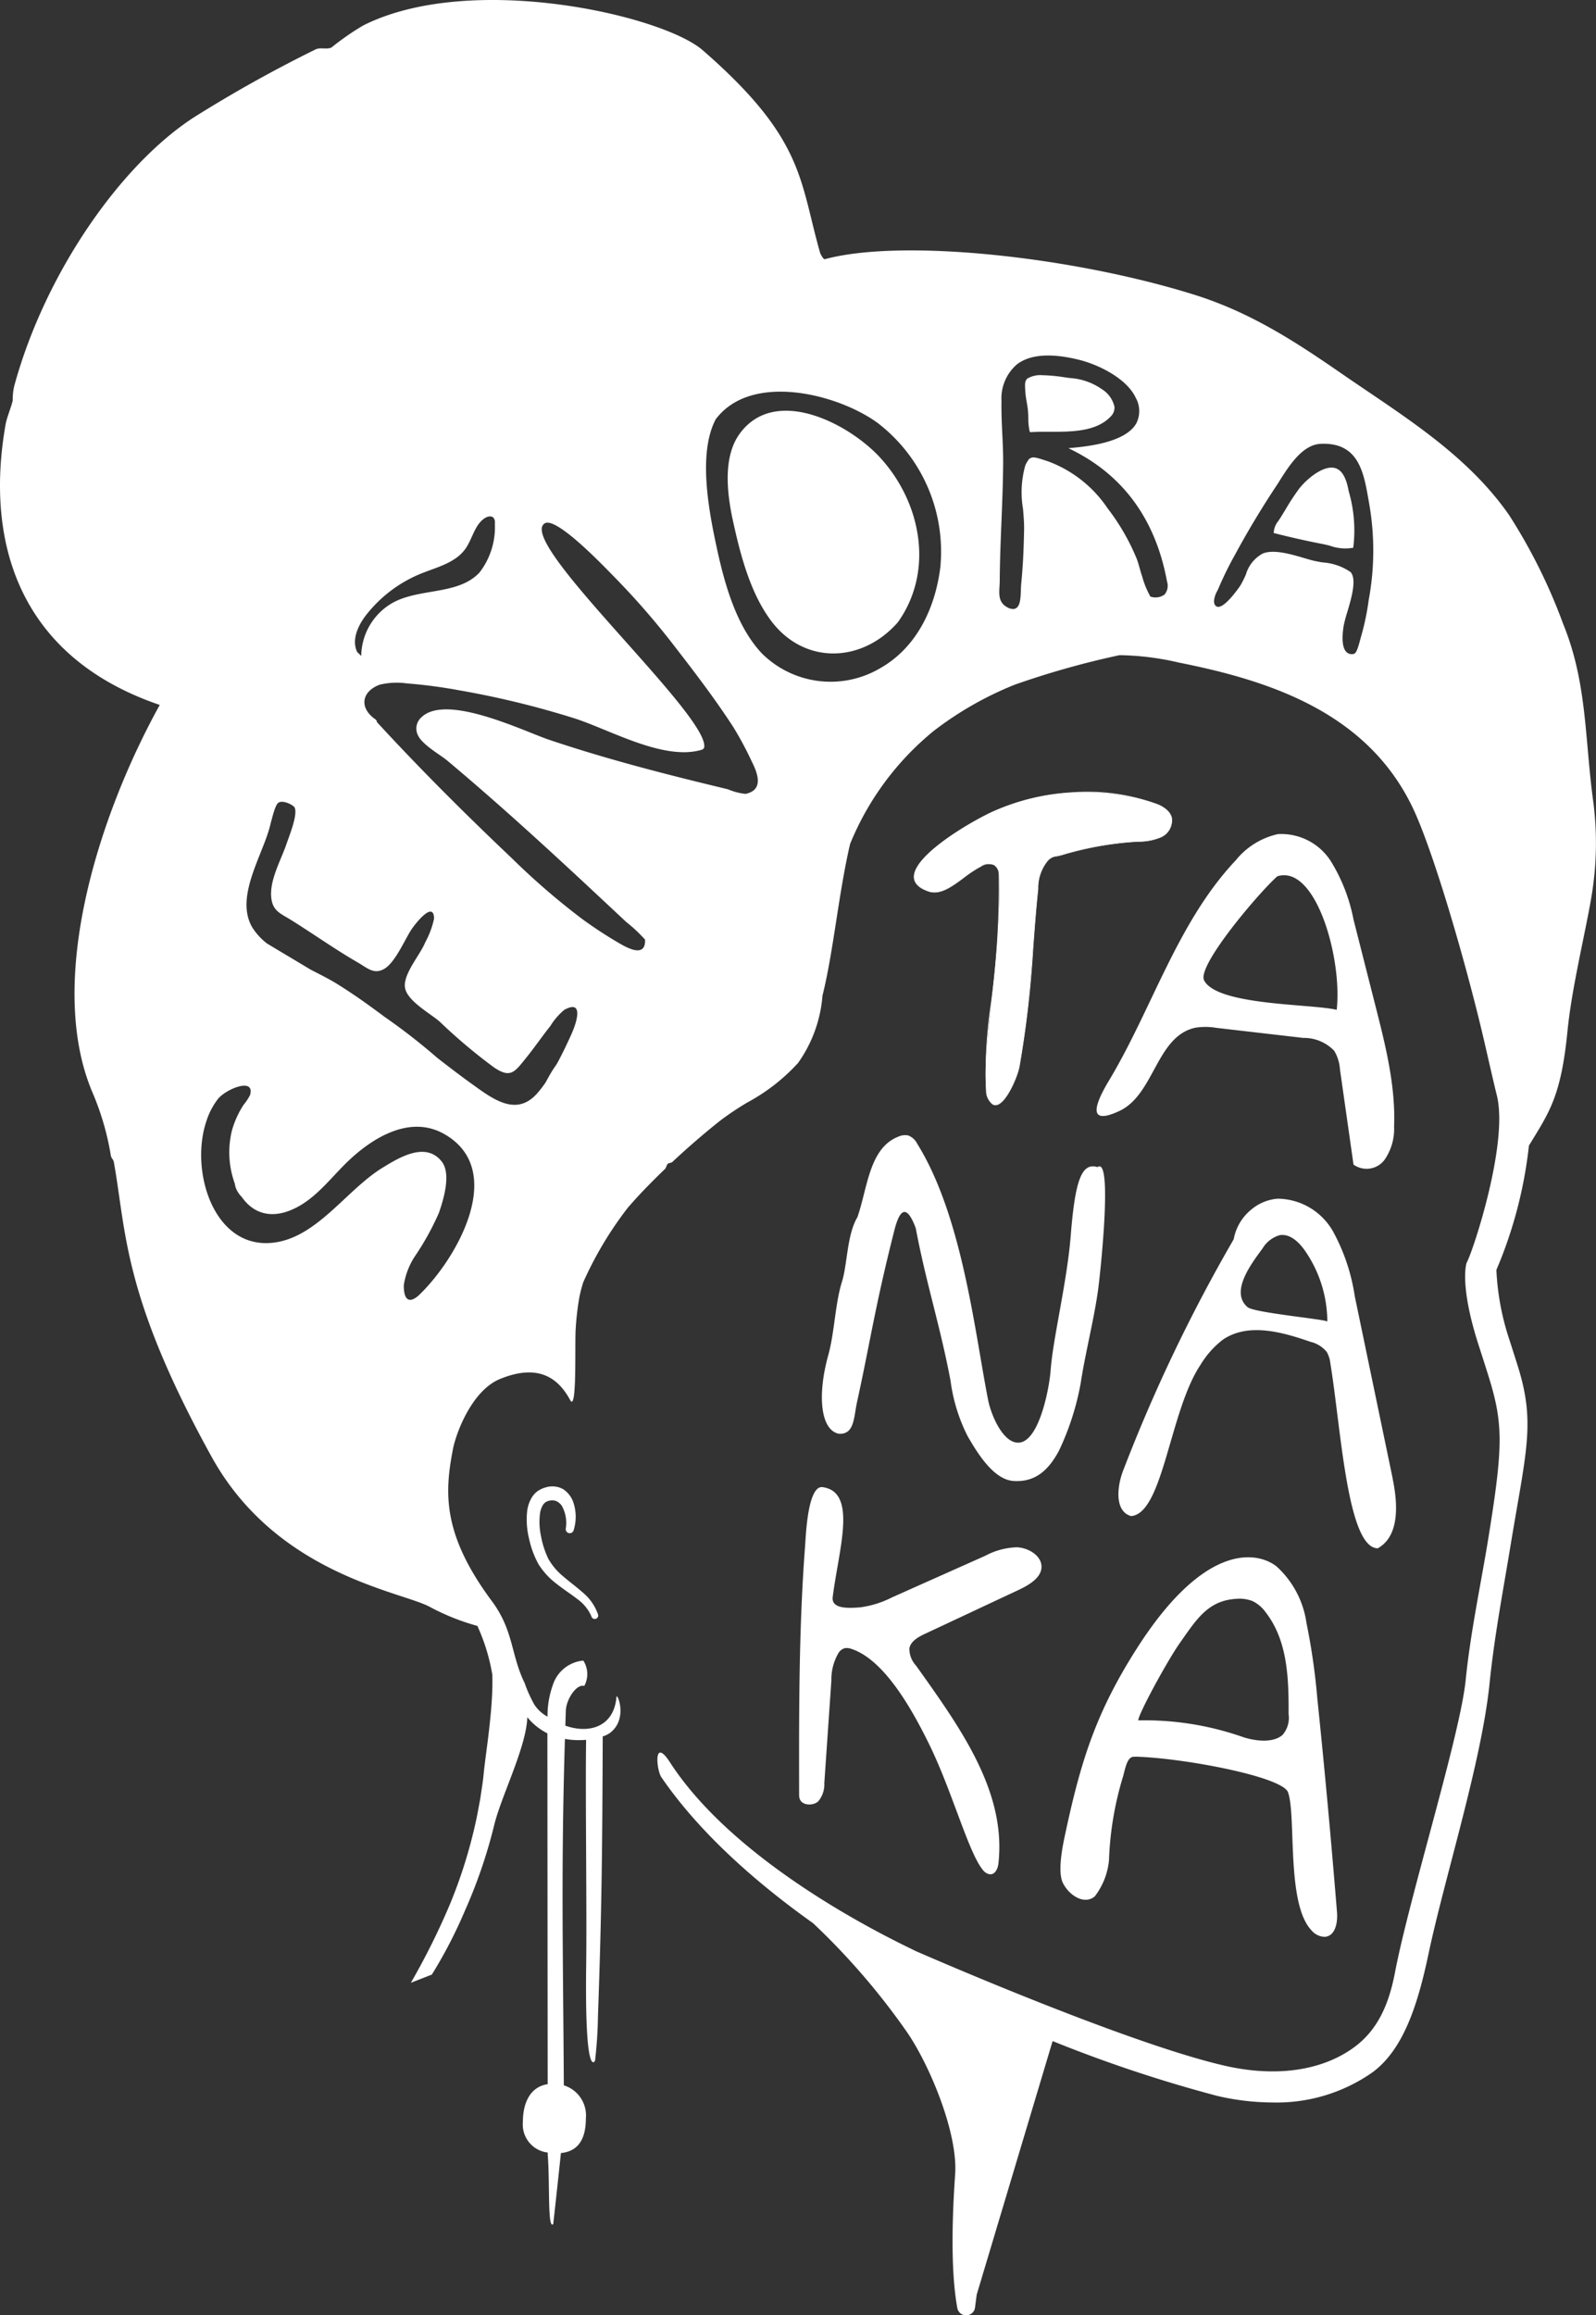 <svg id="Group_2902" data-name="Group 2902" xmlns="http://www.w3.org/2000/svg" xmlns:xlink="http://www.w3.org/1999/xlink" width="139.426" height="202.13" viewBox="0 0 139.426 202.13">
  <rect x="0" y="0" width="139.426" height="202.13" fill="#333333" stroke="none"/>
  <defs>
    <clipPath id="clip-path">
      <rect id="Rectangle_2535" data-name="Rectangle 2535" width="139.426" height="202.13" fill="none"/>
    </clipPath>
  </defs>
  <g id="Group_2901" data-name="Group 2901" clip-path="url(#clip-path)">
    <path id="Path_3072" data-name="Path 3072" d="M132.362,76.1c-1.491,2.05-1.08,5.3-.57,7.622.638,2.907,1.492,6.23,3.3,8.661,2.9,3.9,7.958,3.728,11.078.185a.268.268,0,0,0,.02-.034c.007-.009.017-.014.025-.024,3.156-4.46,2.007-10.4-1.535-14.3-2.7-2.974-9.2-6.405-12.319-2.114" transform="translate(-67.754 -38.217)" fill="#fff"/>
    <path id="Path_3073" data-name="Path 3073" d="M192.8,70.431a2.449,2.449,0,0,0-1.09-1.532,5.463,5.463,0,0,0-2.8-.982c-.131-.015-.291-.038-.473-.064a14.363,14.363,0,0,0-1.937-.182,2.269,2.269,0,0,0-1.284.275c-.252.189-.238.5-.222.86l.005.132a8.447,8.447,0,0,0,.136,1.094c.03.178.061.356.085.534a7.947,7.947,0,0,1,.052.835,4.976,4.976,0,0,0,.131,1.226l.107.015c.485-.033,1.017-.032,1.582-.03,1.927,0,4.114.009,5.382-1.342a1.072,1.072,0,0,0,.326-.838" transform="translate(-95.439 -34.913)" fill="#fff"/>
    <path id="Path_3074" data-name="Path 3074" d="M100.711,279.446a3.641,3.641,0,0,0-1.258-1.544c-.554-.434-1.177-.826-1.773-1.3a6.471,6.471,0,0,1-1.6-1.728,8.075,8.075,0,0,1-.819-2.2,6.982,6.982,0,0,1-.18-2.375,3.061,3.061,0,0,1,.425-1.277,1.919,1.919,0,0,1,.542-.563,2.352,2.352,0,0,1,.682-.3,1.936,1.936,0,0,1,1.511.167,2.241,2.241,0,0,1,.876,1.135,3.928,3.928,0,0,1,.032,2.439.351.351,0,0,1-.689-.127v-.008a3.1,3.1,0,0,0-.283-1.877,1.131,1.131,0,0,0-.522-.515.939.939,0,0,0-.622-.045.815.815,0,0,0-.548.343,1.933,1.933,0,0,0-.277.788,5.9,5.9,0,0,0,.095,1.993,7.84,7.84,0,0,0,.628,1.937,5.539,5.539,0,0,0,1.3,1.542c.534.464,1.131.891,1.7,1.4a4.3,4.3,0,0,1,1.348,1.927.3.3,0,0,1-.573.187" transform="translate(-49.035 -138.308)" fill="#fff"/>
    <path id="Path_3075" data-name="Path 3075" d="M171.712,144.651c-2.761,1.317-9.606,5.531-5.42,6.894,1.464.448,3-1.459,4.5-2.188a1.258,1.258,0,0,1,1.147-.148.957.957,0,0,1,.452.77c.284,7.314-1.551,15.034-1.111,18.928a1.5,1.5,0,0,0,.573,1.214c.886.492,2.122-2.3,2.3-3.3,1.1-6.141,1.064-10.038,1.635-15.507a3.76,3.76,0,0,1,.84-2.458c.456-.463.633-.327,1.256-.514a28.684,28.684,0,0,1,6.57-1.165,5.211,5.211,0,0,0,2.067-.38,1.6,1.6,0,0,0,.94-1.713,2.092,2.092,0,0,0-1.419-1.207,19.666,19.666,0,0,0-14.324.771" transform="translate(-85.112 -73.713)" fill="#fff"/>
    <path id="Path_3076" data-name="Path 3076" d="M172.037,170.177a.47.47,0,0,1-.231-.061,1.532,1.532,0,0,1-.587-1.235,39.908,39.908,0,0,1,.434-7.622,76.564,76.564,0,0,0,.677-11.309.935.935,0,0,0-.439-.747,1.222,1.222,0,0,0-1.122.15,10.147,10.147,0,0,0-1.5.988c-.995.739-2.025,1.5-3.013,1.2-.854-.278-1.3-.694-1.339-1.237-.119-1.822,4.5-4.632,6.755-5.707a19.565,19.565,0,0,1,7.093-1.74,17.8,17.8,0,0,1,7.252.968c.826.31,1.3.711,1.436,1.225a1.622,1.622,0,0,1-.953,1.745,4.864,4.864,0,0,1-1.937.376l-.14.008a28.667,28.667,0,0,0-6.563,1.164,3.865,3.865,0,0,1-.472.108,1.155,1.155,0,0,0-.773.4,3.721,3.721,0,0,0-.829,2.416l0,.027c-.191,1.834-.315,3.5-.434,5.117a91.967,91.967,0,0,1-1.2,10.392c-.142.79-1.012,2.915-1.853,3.314a.593.593,0,0,1-.256.063m-.488-21.116a.719.719,0,0,1,.369.1.99.99,0,0,1,.465.792,76.661,76.661,0,0,1-.677,11.317,39.961,39.961,0,0,0-.434,7.61,1.487,1.487,0,0,0,.559,1.193.456.456,0,0,0,.438,0c.766-.364,1.665-2.4,1.824-3.274a91.931,91.931,0,0,0,1.2-10.386c.12-1.614.243-3.283.435-5.119l0-.026a3.763,3.763,0,0,1,.845-2.448,1.208,1.208,0,0,1,.8-.413,3.979,3.979,0,0,0,.466-.107,28.725,28.725,0,0,1,6.576-1.166l.14-.008a4.835,4.835,0,0,0,1.916-.369,1.569,1.569,0,0,0,.926-1.682c-.136-.5-.595-.885-1.4-1.189a17.743,17.743,0,0,0-7.23-.964,19.516,19.516,0,0,0-7.073,1.735c-2.244,1.07-6.841,3.861-6.725,5.655.034.519.472.919,1.3,1.189.963.293,1.98-.462,2.964-1.193a10.227,10.227,0,0,1,1.511-.994,1.945,1.945,0,0,1,.8-.243" transform="translate(-85.082 -73.683)" fill="#fff"/>
    <path id="Path_3077" data-name="Path 3077" d="M223.888,175.969c.148-3.563-.738-7.079-1.617-10.535q-.962-3.786-1.925-7.571a15.141,15.141,0,0,0-1.969-5.078,5.141,5.141,0,0,0-4.632-2.385,6.537,6.537,0,0,0-3.678,2.278c-5.105,5.4-7.3,12.936-11.075,19.224-.979,1.631-2.214,4.12.891,2.675,3.075-1.43,3.221-6.52,6.631-7.271a5.613,5.613,0,0,1,1.846.009l7.59.878a3.669,3.669,0,0,1,2.71,1.125,3.625,3.625,0,0,1,.5,1.614l1.185,8.319a1.959,1.959,0,0,0,2.7-.4,4.73,4.73,0,0,0,.847-2.879m-16.6-12.809c-.642-1.263,4.786-7.654,6.4-9.081,3.369-1.052,5.688,7.183,5.184,11.661-2.136-.533-10.455-.353-11.588-2.58" transform="translate(-102.103 -77.578)" fill="#fff"/>
    <path id="Path_3078" data-name="Path 3078" d="M151.419,211.887c.88-2.491,1.016-6,3.533-7.014a1.449,1.449,0,0,1,.916-.122,1.5,1.5,0,0,1,.786.735c3.945,6.342,5.021,16.458,6.187,22.368.263,1.336,1.346,3.871,2.745,3.708,1.722-.2,2.6-4.7,2.72-6.367.2-2.706,1.429-7.684,1.747-11.662.378-4.731.918-6.466,2.341-6.019,1.242-.913.417,7.617.117,10.205-.307,2.657-1.173,5.935-1.57,8.581a23.392,23.392,0,0,1-1.914,5.977c-.9,1.672-2.047,2.772-3.985,2.636-1.739-.122-3.155-2.459-4-3.924a14.95,14.95,0,0,1-1.482-4.808c-.911-4.845-2.129-8.485-3.04-13.33-1.125-3.046-1.731-.374-1.948.485-1.633,6.473-2.058,9.566-3.183,14.685-.291,1.326-.217,2.866-1.6,2.77-1.584-.332-1.892-3.338-.909-6.877.547-1.969.587-4.47,1.2-6.421.458-1.451.427-4.084,1.34-5.607" transform="translate(-76.518 -105.618)" fill="#fff"/>
    <path id="Path_3079" data-name="Path 3079" d="M144.267,295.419c.007.019.015.039.023.058.247.539,1.175.551,1.6.147a2.3,2.3,0,0,0,.524-1.586l.616-8.95a4.562,4.562,0,0,1,.631-2.421.933.933,0,0,1,.579-.416,1.262,1.262,0,0,1,.6.092c2.952,1.006,5.416,5.638,6.683,8.2,2.046,4.134,3.476,9.557,4.743,11.079a.966.966,0,0,0,.565.372c.5.076.744-.488.793-.933.7-6.267-3.287-11.8-7.193-17.274a2.186,2.186,0,0,1-.587-1.5c.106-.642.8-1.02,1.436-1.316l8.1-3.794c.986-.461,2.111-1.143,2-2.167-.1-.883-1.162-1.518-2.145-1.559a6.213,6.213,0,0,0-2.751.736l-8.155,3.636a8.529,8.529,0,0,1-2.794.872c-1,.077-2.522.158-2.388-.9.52-4.146,2.188-9.171-.882-9.594-1.314-.181-1.468,4.328-1.526,5.08-.551,7.2-.539,14.453-.526,21.7a1.341,1.341,0,0,0,.052.447" transform="translate(-74.402 -138.364)" fill="#fff"/>
    <path id="Path_3080" data-name="Path 3080" d="M215.532,311.853q-.757-9.371-1.725-18.724a56.5,56.5,0,0,0-.944-6.54,8.218,8.218,0,0,0-2.622-4.938c-1.722-1.324-6.279-2.082-12.178,7.144-3.506,5.483-4.859,9.668-6.207,15.914-.246,1.14-.79,3.547-.263,4.6s1.841,1.934,2.774,1.163a6.1,6.1,0,0,0,1.247-3.178,28.241,28.241,0,0,1,1.229-7.3c.244-.917.4-1.832,1.078-1.707,0,0-.2-.034.445,0,4.294.2,12.408,1.772,12.886,3.091.734,2.032-.169,9.687,2.03,12.03a1.561,1.561,0,0,0,1.176.592c.941-.064,1.145-1.266,1.074-2.146m-4.224-17.266a2.263,2.263,0,0,1-.539,1.789c-.817.707-2.31.535-3.362.212a25.988,25.988,0,0,0-9.233-1.488c-.049-.452,2.537-5.218,3.648-6.784,1.376-1.939,2.4-3.673,4.875-3.823a3.183,3.183,0,0,1,1.454.191,3.057,3.057,0,0,1,1.154.986c1.939,2.5,2.009,5.824,2,8.918" transform="translate(-98.732 -144.903)" fill="#fff"/>
    <path id="Path_3081" data-name="Path 3081" d="M225.8,240.592q-1.654-7.942-3.307-15.886a17,17,0,0,0-1.885-5.639,5.618,5.618,0,0,0-4.85-2.886,4.071,4.071,0,0,0-2.3.942l.007-.013-.008.014a4.348,4.348,0,0,0-1.543,2.6,141.259,141.259,0,0,0-9.66,20.2c-.547,1.423-.749,3.565.7,3.967,2.807-.236,3.358-9.159,6.053-13.193a7.944,7.944,0,0,1,1.92-2.179c2.2-1.541,5.168-.72,7.687.155a2.61,2.61,0,0,1,1.435.893,2.557,2.557,0,0,1,.308.981c.923,5.569,1.471,16.165,4.149,16.153,1.932-1.088,1.743-3.919,1.288-6.106m-12.674-14.949c-1.541-1.333.316-3.766,1.318-5.125a2.552,2.552,0,0,1,1.5-1.156c.887-.144,1.665.592,2.186,1.332a10.925,10.925,0,0,1,1.969,6.218c.025-.195-6.385-.762-6.971-1.269" transform="translate(-104.139 -111.528)" fill="#fff"/>
    <path id="Path_3082" data-name="Path 3082" d="M236.366,86.137c-.254-1.183-.71-1.771-1.4-1.8-1.031-.031-2.334,1.125-2.9,1.869a19.9,19.9,0,0,0-1.148,1.754c-.158.26-.314.518-.475.772-.059.092-.114.177-.166.255a1.738,1.738,0,0,0-.41,1.06c1.517.387,2.912.7,4.262.959.2.038.424.094.656.153a3.912,3.912,0,0,0,2.016.175l.015-.013a12.168,12.168,0,0,0-.4-4.927Z" transform="translate(-118.595 -43.512)" fill="#fff"/>
    <path id="Path_3083" data-name="Path 3083" d="M139.231,70.307c-.808-5.625-.524-10.571-2.67-15.826a48.34,48.34,0,0,0-4.73-9.516c-3.748-5.38-9.389-8.728-14.666-12.374-4.108-2.839-7.99-5.342-12.813-6.854-10.534-3.3-25.467-4.951-32.3-3.107-.147.019-.4-.531-.4-.531C69.831,15.741,70.31,12.142,61.39,4.387,57.853,1.311,41.123-2.5,31.734,2.221a23,23,0,0,0-2.772,1.923c-.4.2-.99-.034-1.392.169a117.512,117.512,0,0,0-10.581,5.9C10.542,14.363,3.911,23.875,1.233,33.739a5.387,5.387,0,0,0-.122,1.233c-.137.6-.514,1.47-.62,2.067C-1.324,47.3,1.62,57.343,13.955,61.545,8.467,71.463,4.067,85.788,8.042,95.293a23.626,23.626,0,0,1,1.632,5.54c.063.373.214.309.281.678,1.087,6.055.766,11.618,8.526,25.667,5.691,10.3,16.567,11.755,19.062,13.109a19.961,19.961,0,0,0,4.162,1.665,17.071,17.071,0,0,1,1.307,4.273c.01.456.009.915-.007,1.371-.046,1.263-.173,2.535-.324,3.806s-.346,2.557-.463,3.81c-.076.629-.182,1.254-.271,1.883-.121.622-.227,1.248-.363,1.868a42.7,42.7,0,0,1-2.27,7.268,61.748,61.748,0,0,1-3.421,6.876l1.832-.714a40.877,40.877,0,0,0,2.9-5.6,44.272,44.272,0,0,0,2.551-7.463c.623-2.555,2.813-6.816,2.889-9.407h0a5.431,5.431,0,0,0,1.755,1.408h0c.008,12.158.016,19.764.024,30.628-1.511.229-2.165,1.612-2.165,3.289a2.464,2.464,0,0,0,2.169,2.681v.174c.2,2.487-.028,6.607.483,6.07,0,0,.393-3.528.67-6.2,1.566-.151,2.179-1.3,2.179-3.011a2.749,2.749,0,0,0-1.924-2.9c-.065-11.478-.254-18.638.095-30.245a6.987,6.987,0,0,0,1.851.079c-.073,4.83.072,14.727.006,19.718-.133,10.141.773,8.3.773,8.3a37.207,37.207,0,0,0,.256-3.86c.331-9.362.379-14.267.416-24.452a2.4,2.4,0,0,0,.59-.276c1.685-1.22.648-3.63.61-3.166-.206,2.51-2.261,3.266-4.466,2.5.014-.431.029-.867.044-1.311.034-.988.928-2.356,1.609-2.153a2.183,2.183,0,0,0-.08-2.217,3.082,3.082,0,0,0-2.663,2.128,8.012,8.012,0,0,0-.466,2.766,3.156,3.156,0,0,1-1.157-1.063,11.676,11.676,0,0,1-.84-1.868c-1.222-2.5-.946-4.573-2.866-7.157-4.347-5.851-4.132-9.47-3.4-13.262.278-1.441,1.667-5.134,4.115-6.131,3.184-1.3,5-.251,6.123,1.837.619,1.154.391-5,.487-6.223a24.514,24.514,0,0,1,.308-2.686,12,12,0,0,1,.355-1.381,31.8,31.8,0,0,1,3.877-6.482c.674-.784,1.362-1.513,2.02-2.177q.61-.617,1.239-1.221c.1-.093.141-.35.239-.442.12-.114.293-.064.414-.178,1.344-1.259,2.745-2.467,4.182-3.609A25.388,25.388,0,0,1,65.3,96.245,16.649,16.649,0,0,0,69.72,92.8a11.7,11.7,0,0,0,2.131-5.868c.975-3.928,1.388-8.831,2.413-13.253a24.826,24.826,0,0,1,7.291-9.853,29.655,29.655,0,0,1,7.116-4.058A74.944,74.944,0,0,1,97.8,57.2a24.1,24.1,0,0,1,5.2.649c8.1,1.615,16.9,4.469,20.741,13.39,1.877,4.363,4.571,13.78,6,20.011.407,1.779.758,3.315,1.022,4.38,1.047,4.21-2.127,13.738-2.631,14.6-.091.222-.577,2.206,1.048,7.233.274.848.563,1.74.849,2.658,1.318,4.23,1.307,6.14-.078,14.6-.584,3.564-1.5,7.863-1.912,11.976-.486,4.811-4.909,18.9-6.182,25.549-.514,2.682-1.471,4.971-3.582,6.508-2.826,2.055-6.851,2.618-11.333,1.583-8.563-1.979-25.969-9.573-26.951-10-.87-.459-15.352-7.032-21.465-16.48-1.47-2.272-1.174.679-.752,1.3,3.56,5.2,8.861,9.628,13.251,12.744a61.044,61.044,0,0,1,8.166,9.452c1.972,2.826,4.5,8.825,4.251,12.463-.421,6.048-.194,9.6.188,11.683a.78.78,0,0,0,1.191.52v.01l0-.013a.744.744,0,0,0,.357-.558c.045-.351.094-.729.148-1.127l6.63-22.133a120.706,120.706,0,0,0,14.372,4.783,21.509,21.509,0,0,0,4.839.576,14.583,14.583,0,0,0,8.7-2.608c2.724-1.983,3.983-5.885,4.933-10.391,1.4-6.627,4.636-16.725,5.332-23.629.411-4.071,1.224-8.305,1.794-11.786,1.377-8.4,2.235-10.846.685-15.819-.289-.927-.58-1.828-.858-2.685a22.42,22.42,0,0,1-1.029-5.768,38.17,38.17,0,0,0,2.842-10.851c1.757-2.893,2.806-4.256,3.372-10.026.418-4.263,1.917-9.95,2.261-12.873a28.094,28.094,0,0,0,.028-6.805M32.065,53.594a11.666,11.666,0,0,1,4.7-3.509c1.394-.565,3.006-.936,3.883-2.158.627-.874.806-2.109,1.709-2.694.234-.152.582-.229.765-.018a.7.7,0,0,1,.108.5,6.463,6.463,0,0,1-1.352,4.282c-1.824,1.928-5.052,1.352-7.42,2.548a5.4,5.4,0,0,0-2.9,4.721l-.356-.342c-.518-1.092.1-2.381.858-3.326m4.494,59.518c-.988.855-1.3.081-1.276-.931a6.323,6.323,0,0,1,.971-2.51,23.381,23.381,0,0,0,2.1-3.8c.4-1.163,1.089-3.405.229-4.481-1.407-1.759-3.743-.309-5.132.538-3.3,2.01-5.931,6.429-10,6.594-4.586.187-6.62-5.648-5.624-9.917.011-.043.021-.086.032-.129.024-.094.049-.187.076-.28.043-.145.09-.289.138-.433a6.274,6.274,0,0,1,.966-1.813c.691-.878,3.261-1.929,2.813-.36a4.406,4.406,0,0,1-.568.862,8.258,8.258,0,0,0-1.01,2.215A7.979,7.979,0,0,0,20.5,103.3c.026.117.05.232.079.353a2.277,2.277,0,0,0,.537.842c.976,1.409,2.6,2.066,4.81.914,1.682-.876,2.882-2.439,4.2-3.756,2.164-2.163,5.585-4.419,8.7-2.636,5.54,3.175,1.017,10.99-2.266,14.095M49.93,90.27c-.35.772-.773,1.672-1.247,2.55q-.132.206-.266.4c-.278.41-.517.849-.748,1.275a9.57,9.57,0,0,1-.781,1.007c-1.832,2.016-3.894.405-5.665-.867-1.034-.742-2.037-1.509-3.031-2.284a53.249,53.249,0,0,0-4.613-3.586c-1.336-1-2.7-1.977-4.149-2.874-.624-.387-1.427-.792-2.277-1.227-1.269-.763-2.547-1.52-3.822-2.287a5.434,5.434,0,0,1-1.286-1.4c-1.6-2.71,1.027-6.469,1.6-9.1.14-.488.393-1.625.684-1.8.425-.262,1.312.228,1.407.42.3.618-.466,2.469-.706,3.179-.49,1.448-1.541,3.227-1.318,4.808.152,1.073.823,1.28,1.7,1.827,1.966,1.225,3.867,2.579,5.874,3.736.814.469,1.379,1.053,2.273.545.947-.538,1.778-2.5,2.35-3.39.366-.568,2-2.63,2.01-.99a7.862,7.862,0,0,1-.785,2.09c-.439,1.08-1.889,2.685-1.76,3.875s2.245,2.314,3.042,3.023a47.821,47.821,0,0,0,4.734,3.987c1.477,1,1.814.408,2.877-.911.71-.881,1.347-1.819,2.052-2.7A5.7,5.7,0,0,1,49.3,88.163c1.744-.955,1.063,1.147.627,2.108M65.1,69.308a5.378,5.378,0,0,1-1.512-.4c-5.292-1.271-10.438-2.58-15.612-4.319-2.175-.731-9.036-4.108-11.186-1.94a1.3,1.3,0,0,0-.317,1.455c.325.875,1.952,1.759,2.6,2.3Q40.953,67.979,42.8,69.6c4.05,3.544,7.983,7.221,11.912,10.9a12.614,12.614,0,0,1,1.64,1.537c.066,1.693-1.7.636-2.336.266-1.072-.626-2.112-1.311-3.117-2.04a62.025,62.025,0,0,1-6.141-5.293c-4.074-3.861-8.033-7.8-11.833-11.931a.3.3,0,0,0-.134-.24c-1.435-.994-1.216-2.43.385-3.024a6.442,6.442,0,0,1,2.378-.109,44.331,44.331,0,0,1,4.6.608,78.245,78.245,0,0,1,9.843,2.383c3.111.944,7.934,3.815,11.31,2.8a.305.305,0,0,0,.215-.218c.4-2.843-16.451-17.936-13.94-19.544,1.02-.653,5.334,3.92,6.152,4.744a67.025,67.025,0,0,1,5.292,6.112c1.74,2.24,3.487,4.544,5.035,6.925a29.765,29.765,0,0,1,1.617,3.015c.445.9,1.144,2.482-.572,2.825M82.168,49.352c-.408,3.585-2.014,7.143-5.281,8.989a8.529,8.529,0,0,1-10.347-1.31c-2.225-2.379-3.246-6.072-3.918-9.182-.677-3.135-1.675-8.216-.11-11.218v0l0-.008,0,0c3.117-4.183,10.737-2.21,14.172.313a14.143,14.143,0,0,1,5.477,12.421m19.625,2.506a1.323,1.323,0,0,1-1.215.243l-.066-.01-.032-.059a7.619,7.619,0,0,1-.693-1.71c-.082-.23-.151-.476-.217-.714-.079-.283-.161-.576-.27-.854a19.153,19.153,0,0,0-2.533-4.38,10.793,10.793,0,0,0-5.218-4.108l-.251-.081c-.811-.264-1.1-.344-1.347-.135l-.067.031a.448.448,0,0,0-.048.09,2.564,2.564,0,0,0-.258.456,8.609,8.609,0,0,0-.2,3.8c.052.62.1,1.205.094,1.705-.029,1.847-.107,3.367-.248,4.783-.018.184-.026.391-.033.6-.024.668-.048,1.358-.426,1.581a.509.509,0,0,1-.266.07,1.025,1.025,0,0,1-.45-.126c-.809-.408-.769-1.1-.726-1.839.009-.159.018-.321.02-.486.012-1.725.082-3.476.15-5.169.067-1.672.137-3.4.149-5.1.006-.851-.034-1.721-.074-2.563-.044-.937-.09-1.906-.07-2.856a3.922,3.922,0,0,1,1.347-3.22c1.144-.875,2.97-1.008,5.424-.4,1.86.465,4.2,1.7,4.946,3.3a2.372,2.372,0,0,1,.052,2.265c-.983,1.7-4.407,2.015-5.869,2.148l-.058.005c4.69,2.219,7.594,6.125,8.61,11.6l0,.018a1.183,1.183,0,0,1-.165,1.1m17.777.648a22.209,22.209,0,0,1-.654,3.085c-.014.045-.034.121-.059.214-.266,1-.392,1.269-.616,1.305a.828.828,0,0,1-.137.011.646.646,0,0,1-.47-.191c-.457-.457-.343-1.629-.235-2.287a11,11,0,0,1,.307-1.17c.362-1.217.856-2.884.295-3.519a4.878,4.878,0,0,0-2.458-.843c-.294-.05-.561-.1-.768-.147-.249-.061-.537-.145-.848-.237-1.124-.33-2.662-.782-3.6-.389a3.033,3.033,0,0,0-1.469,1.824,8.519,8.519,0,0,1-.478.957c-.013.021-1.378,2.052-2.024,1.861-.13-.036-.285-.155-.285-.513a2.193,2.193,0,0,1,.289-.876c.044-.091.087-.177.117-.252a29.782,29.782,0,0,1,1.429-2.9c1.1-2.041,2.322-4.067,3.618-6.024.1-.144.2-.3.3-.472.836-1.31,1.981-3.105,3.557-3.183,3.291-.159,3.757,2.458,4.166,4.771l.076.429a23.659,23.659,0,0,1-.058,8.541" transform="translate(0 0)" fill="#fff"/>
  </g>
</svg>
